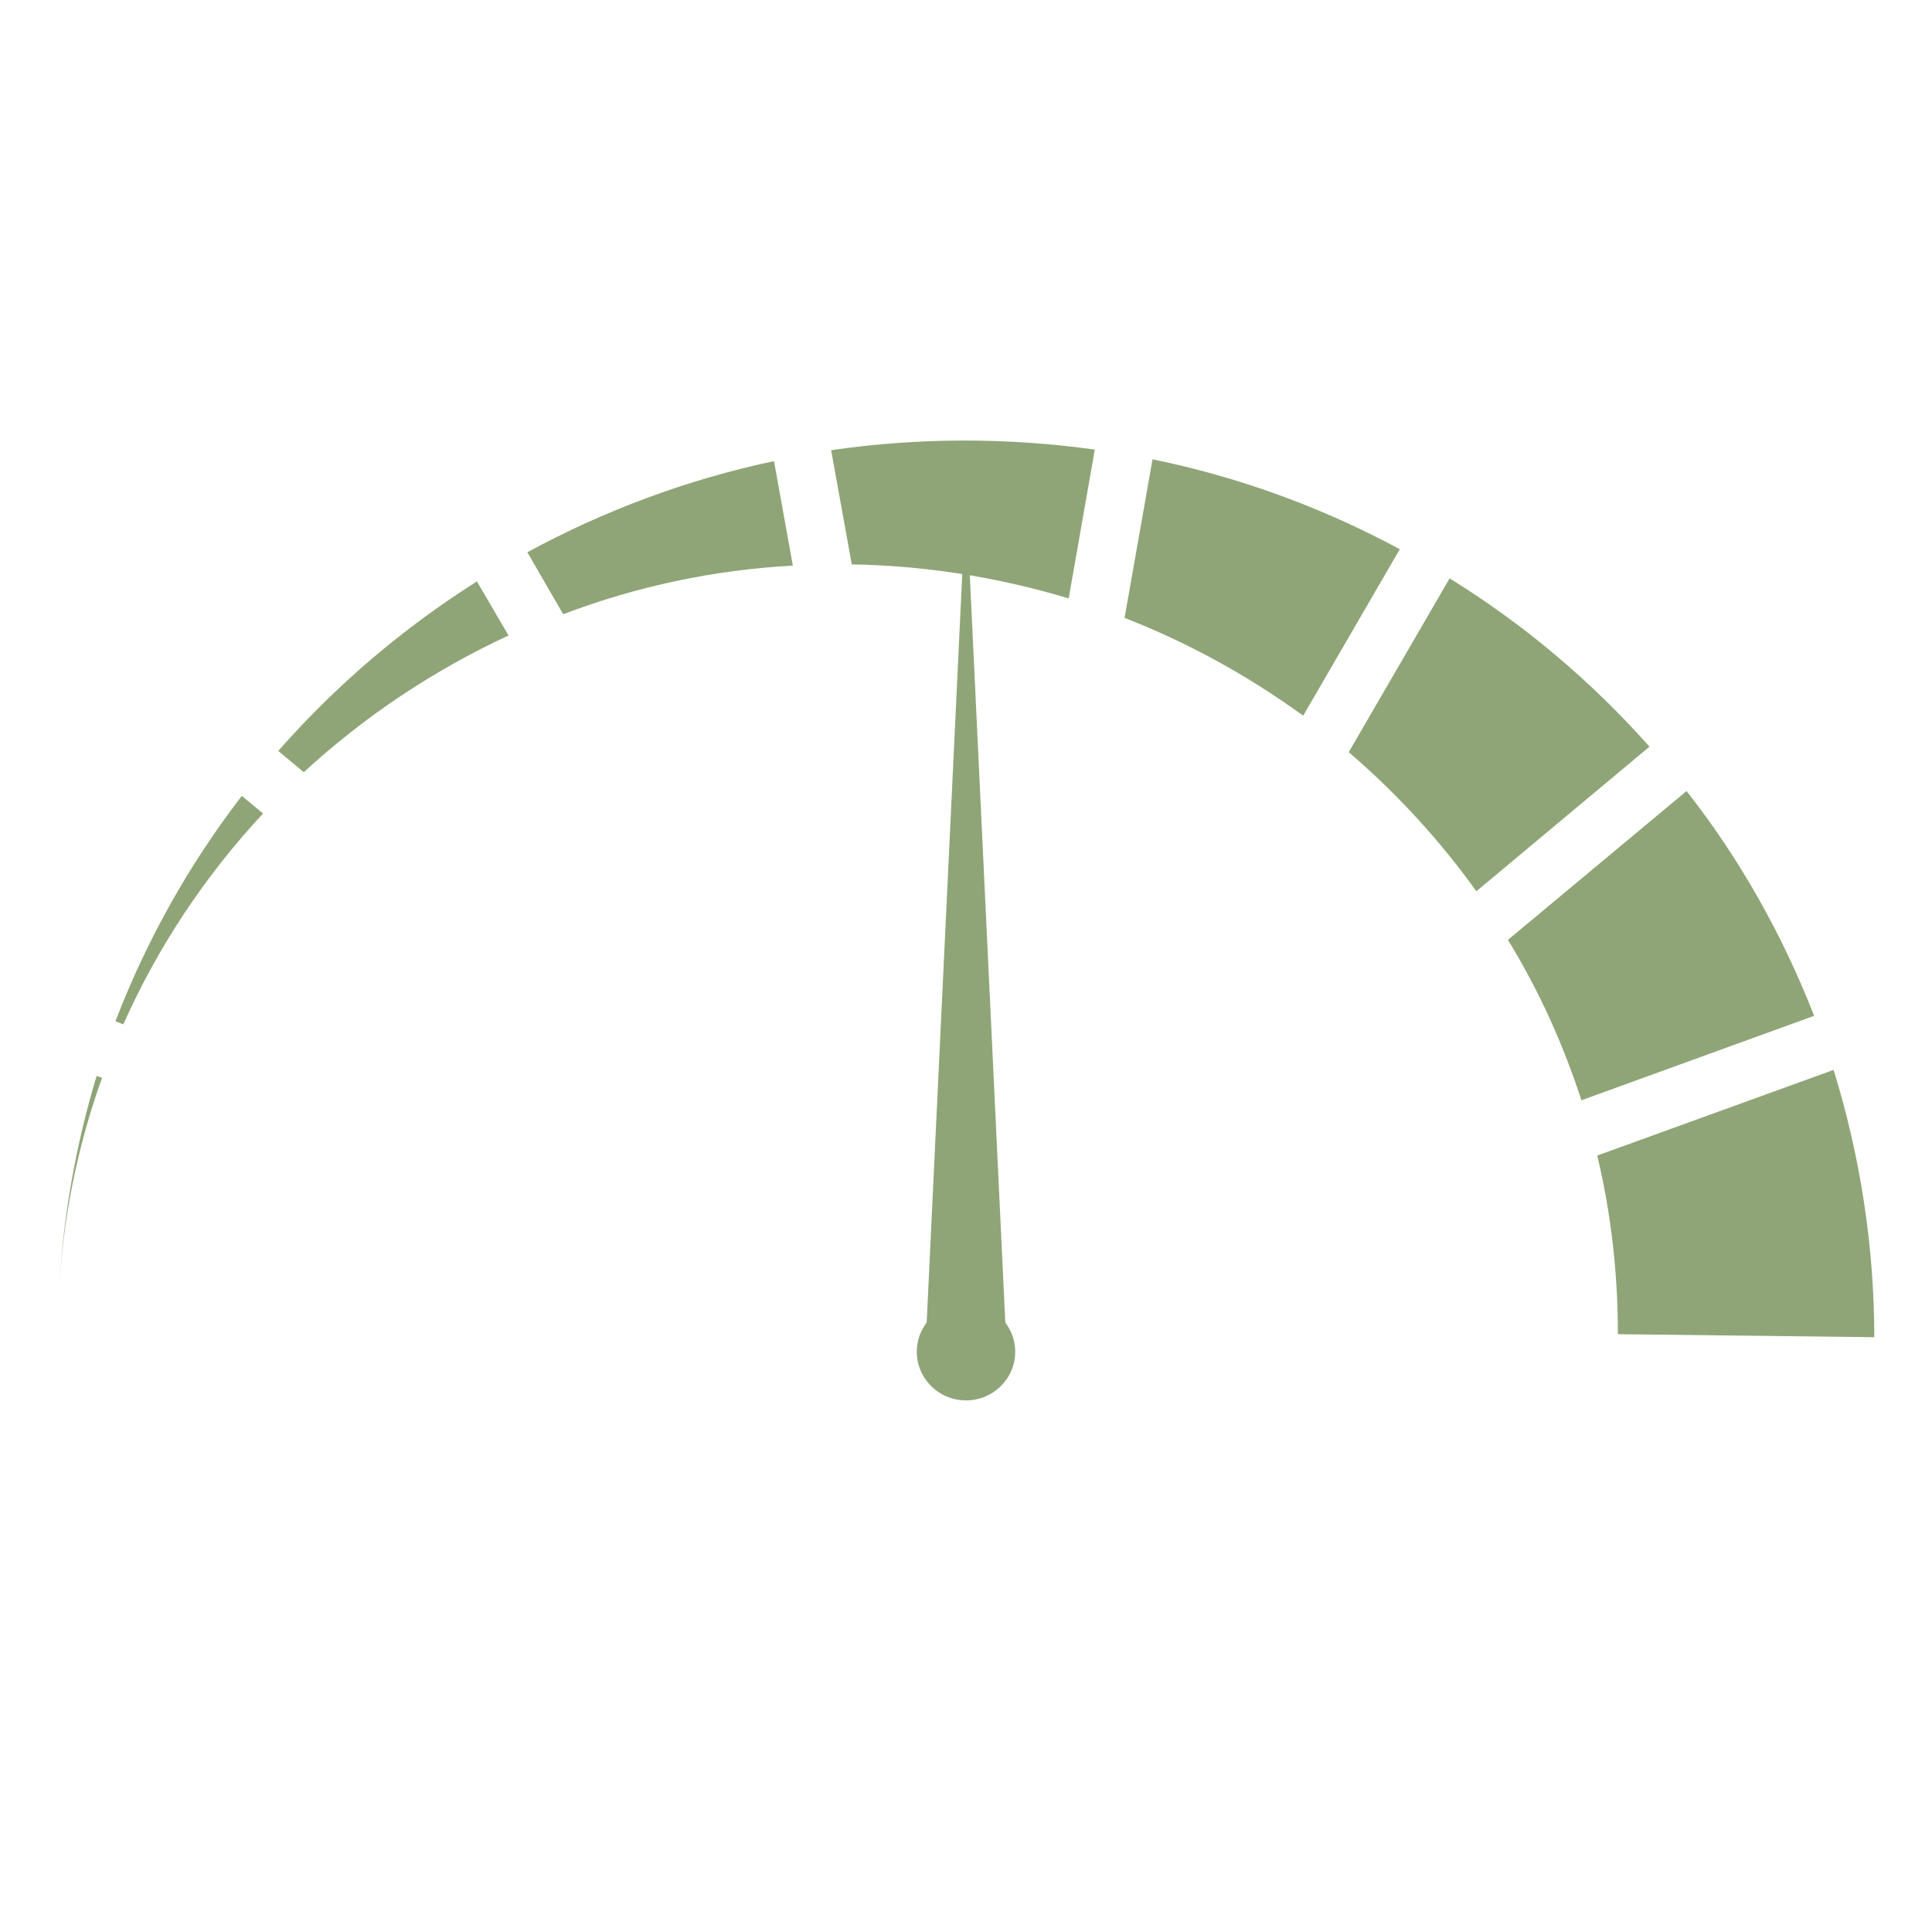 <?xml version="1.0" encoding="utf-8"?>
<!-- Generator: Adobe Illustrator 24.0.3, SVG Export Plug-In . SVG Version: 6.00 Build 0)  -->
<svg version="1.1" id="Calque_1" xmlns="http://www.w3.org/2000/svg" xmlns:xlink="http://www.w3.org/1999/xlink" x="0px" y="0px"
	 viewBox="0 0 318 318" style="enable-background:new 0 0 318 318;" xml:space="preserve">
<style type="text/css">
	.st0{fill:#8FA577;}
</style>
<title>rapide</title>
<ellipse class="st0" cx="159" cy="222.5" rx="8.1" ry="8"/>
<polygon class="st0" points="152.3,222.5 165.7,222.5 159,81.5 159,81.5 "/>
<path class="st0" d="M9.5,219.9c0-2.3,0.1-4.6,0.2-6.9c-0.1,2.2-0.2,4.5-0.2,6.7V219.9z"/>
<path class="st0" d="M9.7,212.9c0.6-12.1,3-24.1,7.1-35.5l-0.9-0.3C12.4,188.7,10.3,200.8,9.7,212.9z"/>
<path class="st0" d="M130.5,93.1l-3.1-17.2c-14.2,3-27.9,8.1-40.6,15l5.9,10.2C104.8,96.5,117.5,93.8,130.5,93.1z"/>
<path class="st0" d="M43.3,133.9l-3.5-2.9c-8.7,11.3-15.7,23.8-20.8,37.1l1.3,0.5C26,155.8,33.8,144.1,43.3,133.9z"/>
<path class="st0" d="M175.9,98.5l4.3-24.5c-14.4-2-29-2-43.4,0.1l3.4,18.8C152.3,93.1,164.3,95,175.9,98.5z"/>
<path class="st0" d="M260.3,181.1l38.3-13.9c-5.2-13.3-12.2-25.8-21-37l-29.4,24.5C253.3,163,257.3,171.9,260.3,181.1z"/>
<path class="st0" d="M214.5,117.8l15.9-27.4c-12.8-6.9-26.5-11.9-40.7-14.8l-4.6,26.1C195.6,105.8,205.4,111.2,214.5,117.8z"/>
<path class="st0" d="M266.3,219.6l42.2,0.5c0-14.9-2.3-29.8-6.7-44l-38.9,14.1C265.2,199.8,266.3,209.7,266.3,219.6z"/>
<path class="st0" d="M83.7,104.6l-5.2-8.9c-12.2,7.7-23.2,17.1-32.7,27.9l4.2,3.5C60,117.9,71.4,110.3,83.7,104.6z"/>
<path class="st0" d="M243,146.7l28.5-23.8c-9.6-10.8-20.6-20.1-32.9-27.7L222,123.8C229.9,130.6,237,138.3,243,146.7z"/>
</svg>
